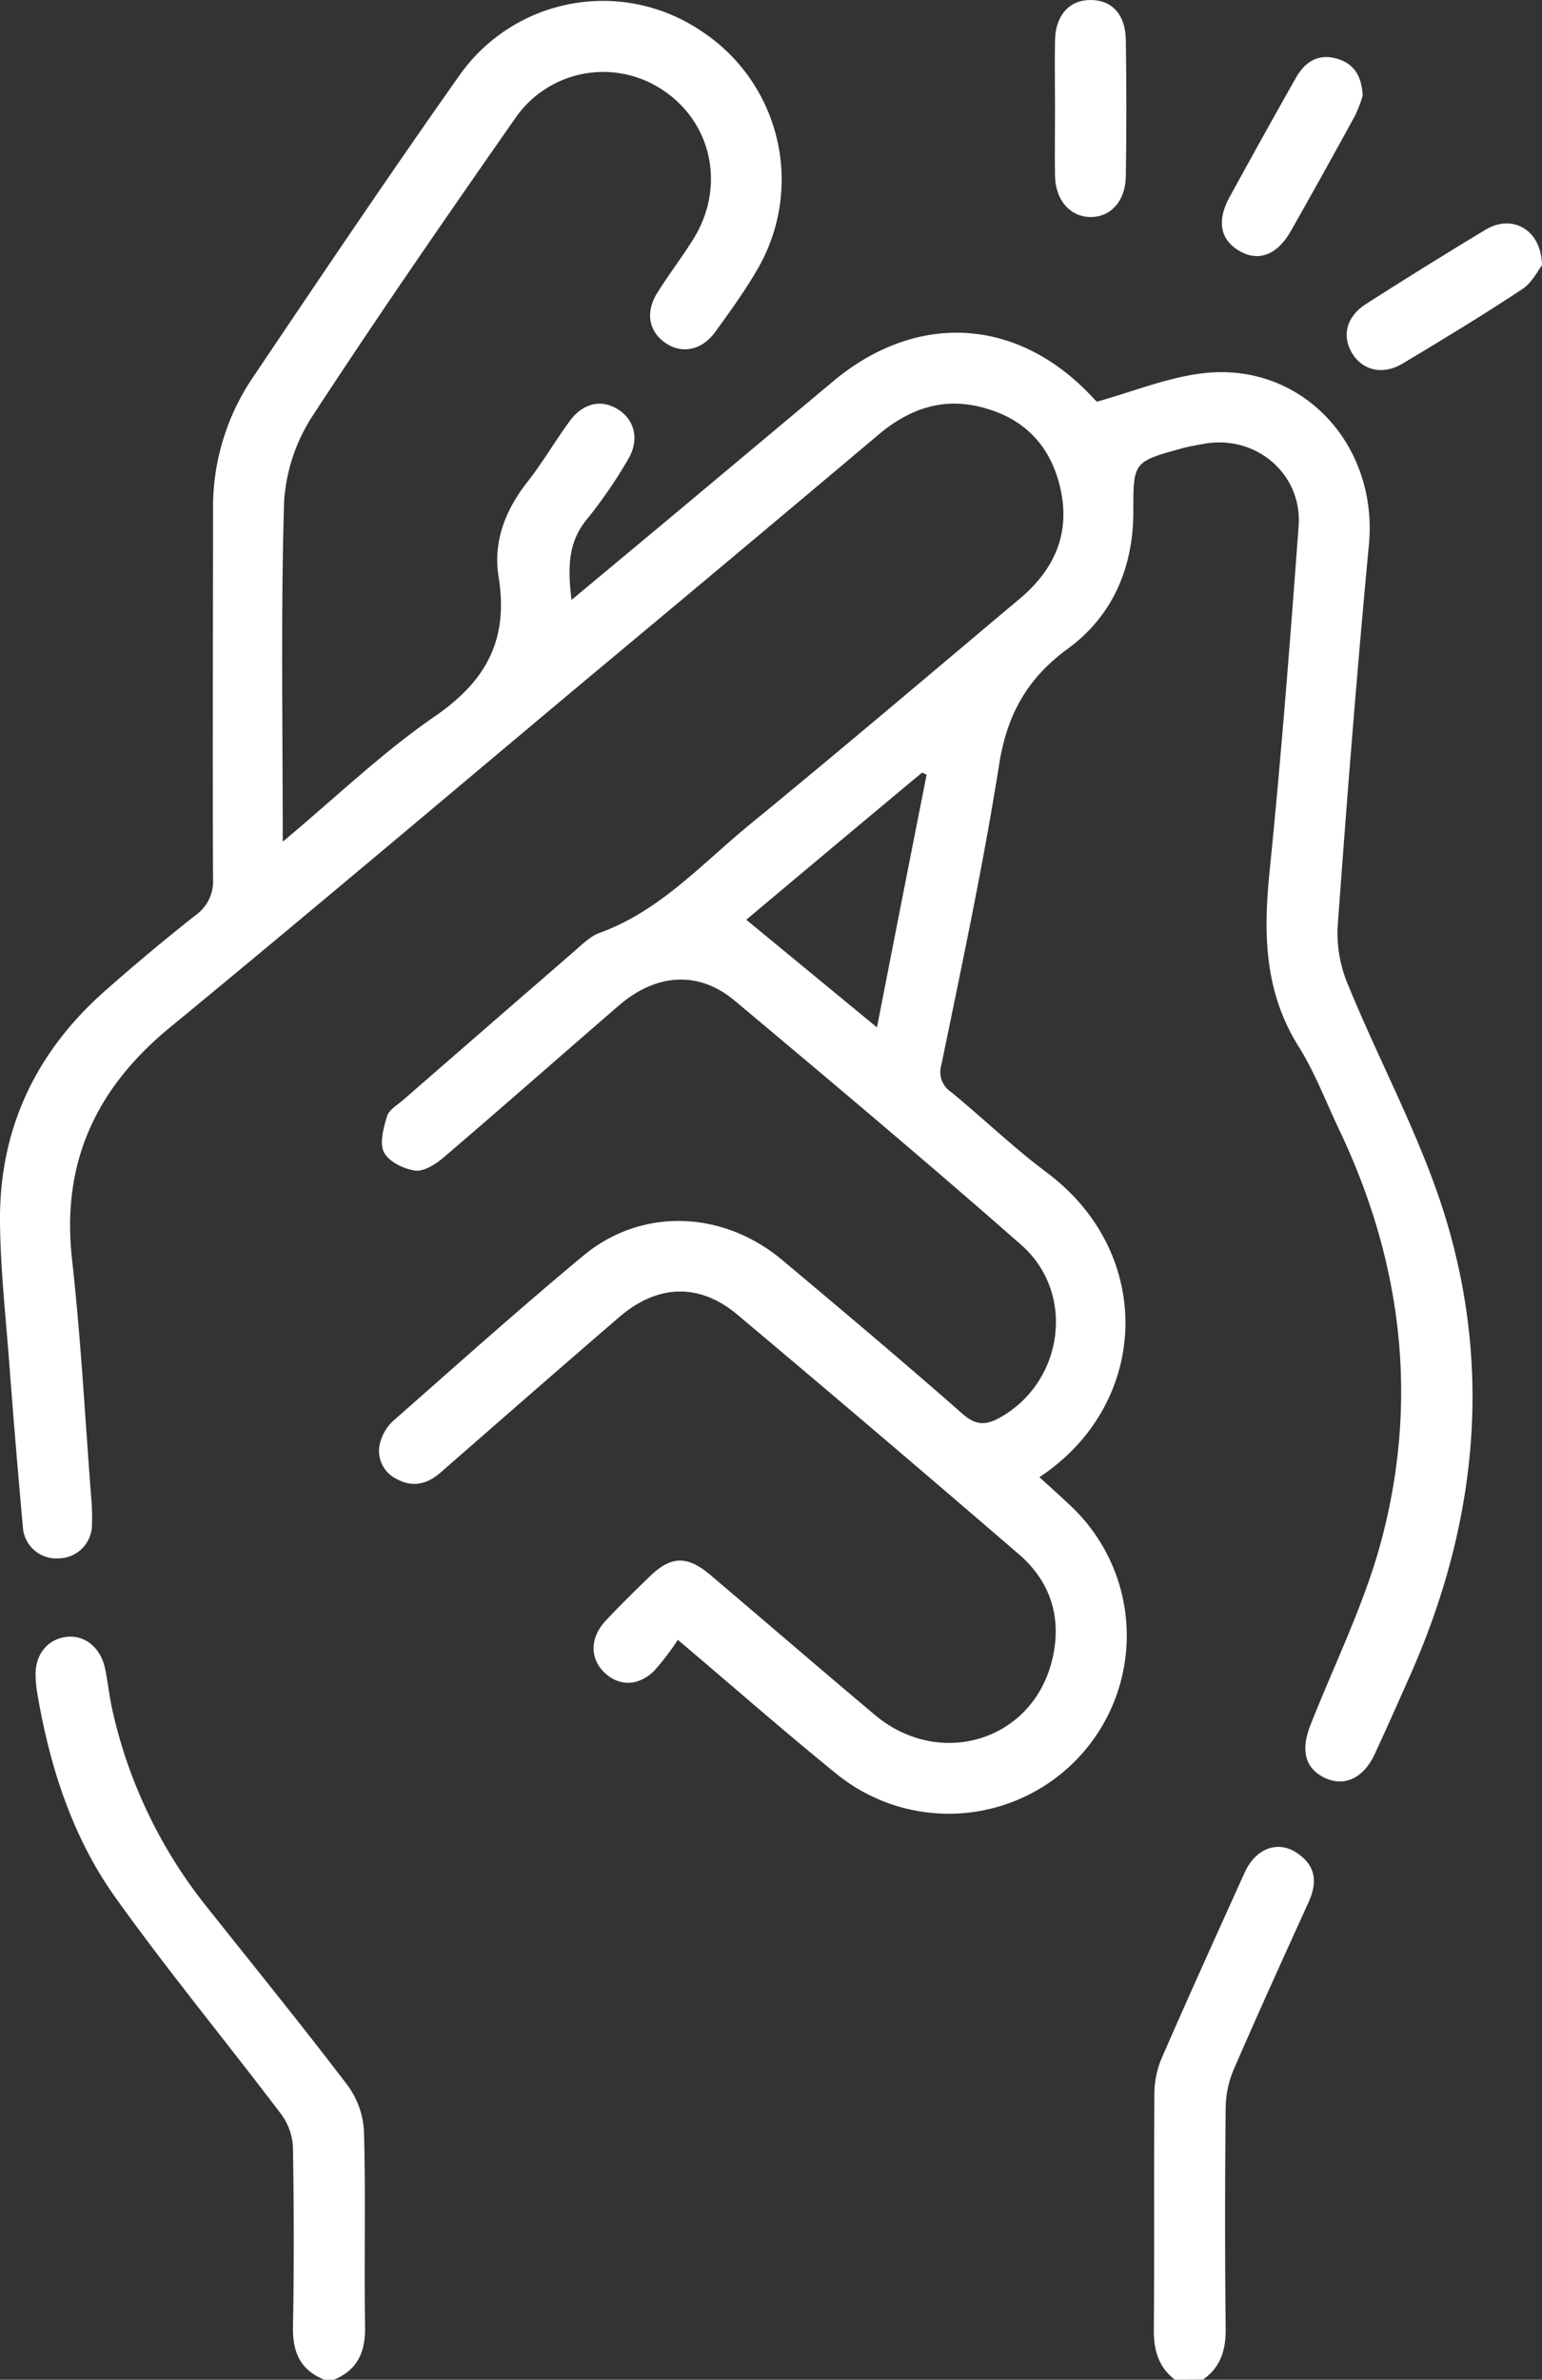 <svg xmlns="http://www.w3.org/2000/svg" viewBox="0 0 248.47 383.3"><rect x="0" y="0" width="248.47" height="383.3" fill="#333333" stroke="none"/><defs><style>.cls-1{fill:#fff;}</style></defs><g id="Layer_2" data-name="Layer 2"><g id="Layer_1-2" data-name="Layer 1"><path class="cls-1" d="M52.3,383.3c-3.91-1.53-5.17-4.45-5.09-8.54.18-9.6.15-19.2,0-28.8a9.71,9.71,0,0,0-1.85-5.36c-8.87-11.72-18.25-23.07-26.78-35C11.61,295.82,8,284.47,6,272.69a20.78,20.78,0,0,1-.26-2.61c-.16-3.46,1.8-6,4.87-6.42s5.65,1.78,6.33,5.13c.45,2.19.67,4.43,1.16,6.61a77.8,77.8,0,0,0,15.2,31.71c7.6,9.57,15.31,19.05,22.71,28.77a13.69,13.69,0,0,1,2.64,7.43c.3,10.46,0,20.95.18,31.42.06,4-1.15,7-5.05,8.57Z"/><path class="cls-1" d="M189.33,383.3c-2.71-2.07-3.44-4.84-3.41-8.16.11-12.47,0-24.94.09-37.41a15.16,15.16,0,0,1,1-5.81c4.41-10.15,9-20.25,13.55-30.32,1.8-3.94,5.4-5.23,8.47-3.12s3.25,4.74,1.83,7.89c-4.06,8.95-8.14,17.9-12.05,26.92a16.1,16.1,0,0,0-1.31,6.07q-.19,18,0,35.92c0,3.39-.89,6.05-3.66,8Z"/><path class="cls-1" d="M45.56,135.57c8.57-7.16,16.06-14.38,24.52-20.2S81.94,102.84,80.34,92.9c-.91-5.66,1.09-10.75,4.66-15.3,2.46-3.13,4.47-6.61,6.83-9.82C94,64.86,97,64.25,99.68,66s3.4,5,1.42,8.17a77,77,0,0,1-6.34,9.24c-3.29,3.82-3.29,8.05-2.67,13.22,6.44-5.36,12.52-10.42,18.59-15.49l23.54-19.7c13.61-11.38,30-10.32,42,2.74a7.45,7.45,0,0,0,.54.52C182.78,63,188.3,60.74,194,60.1c15.82-1.76,28.09,11.53,26.58,27.62-1.94,20.6-3.57,41.23-5.06,61.87a21.53,21.53,0,0,0,1.81,9.3c5.18,12.65,11.88,24.81,15.77,37.82,7.44,24.91,4.61,49.55-5.94,73.28-1.87,4.21-3.73,8.42-5.68,12.6-1.81,3.88-4.94,5.27-8.1,3.72s-3.77-4.5-2.25-8.38c4-10.18,9-20.12,11.67-30.63,5.76-22.37,3-44.24-6.92-65.14-2.2-4.61-4-9.44-6.72-13.75-5.48-8.83-5.59-18.21-4.58-28.11,1.87-18.48,3.3-37,4.67-55.52.64-8.52-7-14.88-15.41-13.27-1.1.21-2.21.39-3.29.68-7.93,2.18-7.94,2.19-7.93,10.2,0,9.06-3.35,16.82-10.56,22.1-6.58,4.81-9.8,10.64-11.07,18.67-2.56,16.21-6,32.29-9.31,48.39a3.86,3.86,0,0,0,1.62,4.37c5.2,4.28,10.09,9,15.46,13,17.53,13.18,16.42,37.34-1.27,49,1.58,1.45,3.12,2.82,4.62,4.24a28.69,28.69,0,0,1-37.55,43.37c-8.23-6.68-16.2-13.67-25.34-21.41a41.27,41.27,0,0,1-3.81,5c-2.59,2.52-5.66,2.51-8,.29s-2.4-5.57.13-8.3c2.29-2.47,4.71-4.82,7.13-7.17,3.44-3.35,6.06-3.43,9.79-.27,8.85,7.5,17.63,15.08,26.52,22.55,10.24,8.61,24.94,4.36,28.41-8.29,1.86-6.82.15-13-5.25-17.62q-22.53-19.42-45.32-38.56c-6.11-5.13-12.85-4.92-19,.36-9.65,8.3-19.22,16.68-28.81,25.05-2.2,1.93-4.59,2.49-7.2,1a5,5,0,0,1-2.47-6.08,7.23,7.23,0,0,1,2.16-3.35c10.12-8.9,20.16-17.9,30.52-26.5,9.33-7.76,22.43-7.31,32,.7,9.75,8.17,19.49,16.37,29.05,24.77,2.24,2,3.92,1.85,6.21.54,10.12-5.79,12.08-20,3.26-27.74-15.18-13.34-30.66-26.34-46.15-39.32-5.84-4.89-12.66-4.41-18.7.8-9.44,8.16-18.8,16.41-28.28,24.51-1.25,1.06-3.13,2.24-4.53,2.05-1.83-.25-4.24-1.44-5-2.93s-.07-4,.5-5.87c.32-1,1.68-1.78,2.62-2.6q13.68-11.91,27.41-23.81c1.31-1.13,2.64-2.5,4.2-3.07,9.69-3.51,16.43-11.07,24.07-17.35,14.66-12,29.13-24.29,43.65-36.49,5.59-4.7,8.22-10.56,6.5-17.91-1.64-7-6.08-11.35-13-13-6.16-1.49-11.47.46-16.26,4.49Q118,89.85,94.28,109.61C72,128.27,49.81,147.05,27.36,165.51c-11.94,9.82-17.5,21.81-15.75,37.38,1.43,12.76,2.1,25.59,3.09,38.4a33.14,33.14,0,0,1,.12,4.11A5.43,5.43,0,0,1,9.46,251a5.39,5.39,0,0,1-5.78-5.14q-1.2-13.22-2.2-26.46C.9,211.77.05,204.18,0,196.59c-.09-14.94,5.89-27.32,17.09-37.14,4.68-4.12,9.46-8.13,14.37-12a6.7,6.7,0,0,0,2.87-5.95c-.1-19.84,0-39.68,0-59.52a37.21,37.21,0,0,1,6.39-21.15c11-16.34,22-32.68,33.37-48.77A28.28,28.28,0,0,1,113,5a28.61,28.61,0,0,1,8.92,38.59c-2,3.42-4.35,6.69-6.7,9.91-2.12,2.9-5.25,3.52-7.84,1.84-2.82-1.83-3.46-5-1.47-8.17,1.87-3,4-5.74,5.83-8.7,5.21-8.39,3-18.76-5-24a17.22,17.22,0,0,0-23.83,4.74C71.92,34.94,61,50.71,50.49,66.8a28.66,28.66,0,0,0-4.71,13.92C45.24,98.66,45.56,116.64,45.56,135.57Zm74.69,12.57,21.06,17.34c2.7-13.82,5.33-27.26,8-40.7l-.73-.34C139,132.41,129.5,140.38,120.25,148.14Z"/><path class="cls-1" d="M170,17.24c0-3.6-.07-7.21,0-10.81.11-4,2.31-6.42,5.72-6.43s5.63,2.29,5.69,6.42q.17,11,0,22c-.06,4-2.46,6.55-5.68,6.54s-5.63-2.65-5.73-6.54C169.94,24.7,170,21,170,17.24Z"/><path class="cls-1" d="M248.47,42.72c-.63.79-1.58,2.8-3.16,3.84-6.32,4.18-12.8,8.11-19.3,12-3.19,1.9-6.42,1.13-8.12-1.63s-1-5.93,2.26-8c6.39-4.07,12.82-8.09,19.33-12C243.68,34.49,248.36,36.92,248.47,42.72Z"/><path class="cls-1" d="M219.58,15.42a22.21,22.21,0,0,1-1.26,3.25Q213.22,28,208,37.21c-2.19,3.85-5.19,5-8.27,3.22s-3.73-4.8-1.6-8.69c3.52-6.42,7.06-12.82,10.68-19.19,1.39-2.47,3.47-3.94,6.46-3.14C218,10.14,219.4,12,219.58,15.42Z"/></g></g></svg>